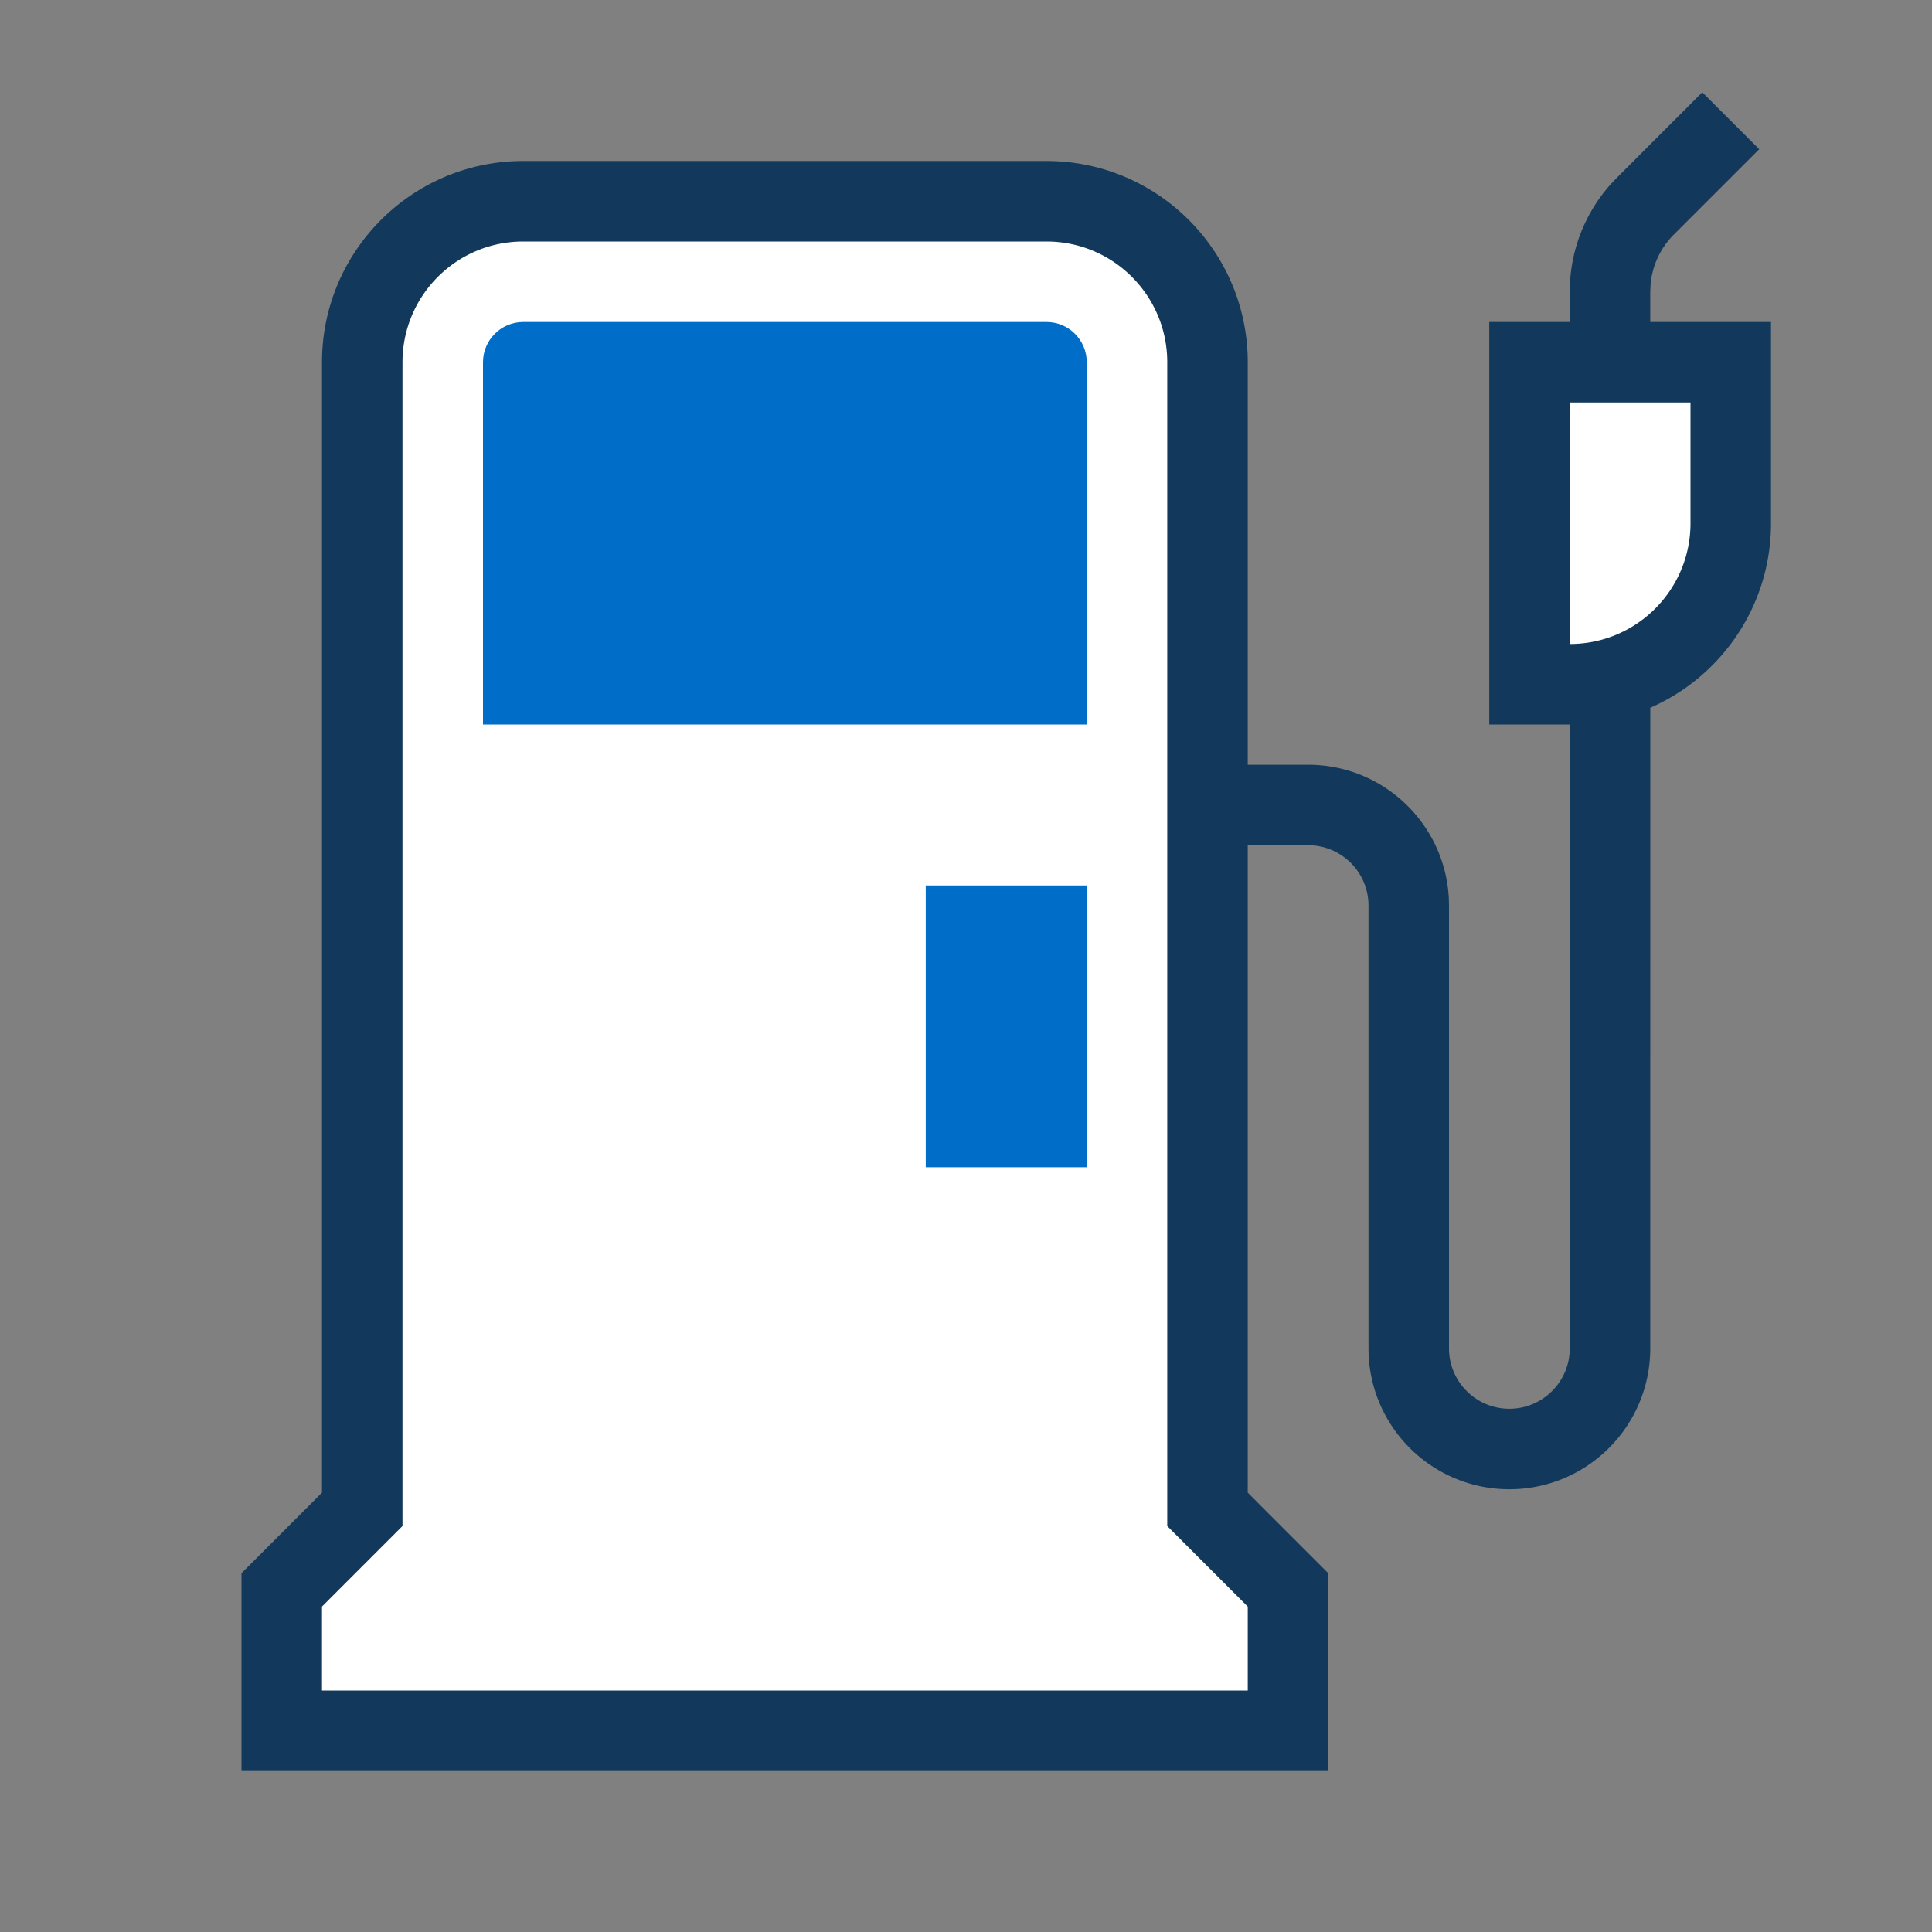 <?xml version="1.0" encoding="UTF-8"?><svg width="48" height="48" viewBox="0 0 48 48" xmlns="http://www.w3.org/2000/svg"><rect x="0" y="0" width="48" height="48" fill="#808080" stroke="none"/><g fill="none" fill-rule="evenodd"><path d="M0 0h48v48H0z"/><path fill="#FFF" d="M26 5c2.209 0 4 1.791 4 4v28.5l2 2V43H7v-3.5l2-2V9c0-2.209 1.791-4 4-4h13Zm17 4v4c0 2.209-1.791 4-4 4h-1V9h5Z"/><path fill="#006EC8" d="M27 22v7h-4v-7h4ZM26 8c.552 0 1 .448 1 1v9H12V9c0-.552.448-1 1-1Z"/><path fill="#12395B" fill-rule="nonzero" d="M42.293 2.293 43.707 3.707l-2.121 2.121a2 2 0 0 0-.578 1.238L41 7.243V8h3v5c0 2.05-1.234 3.812-2.999 4.584L41 33.5c0 1.933-1.567 3.5-3.5 3.5S34 35.433 34 33.5v-11c0-.828-.672-1.5-1.5-1.5l-1.5-0V37.085l2 2.001V44H6v-4.914l2-2.002V9c0-2.761 2.239-5 5-5h13c2.761 0 5 2.239 5 5v10L32.5 19c1.869 0 3.395 1.464 3.495 3.308L36 22.5v11c0 .828.672 1.5 1.5 1.5s1.5-.672 1.5-1.5V18h-2V8l2-0v-.757a4 4 0 0 1 1.016-2.664l.156-.165 2.121-2.121ZM26 6H13c-1.657 0-3 1.343-3 3v28.914L8 39.914V42h23v-2.085l-2-2.001V9c0-1.657-1.343-3-3-3Zm16 4h-3v6c1.657 0 3-1.343 3-3v-3Z"/></g></svg>